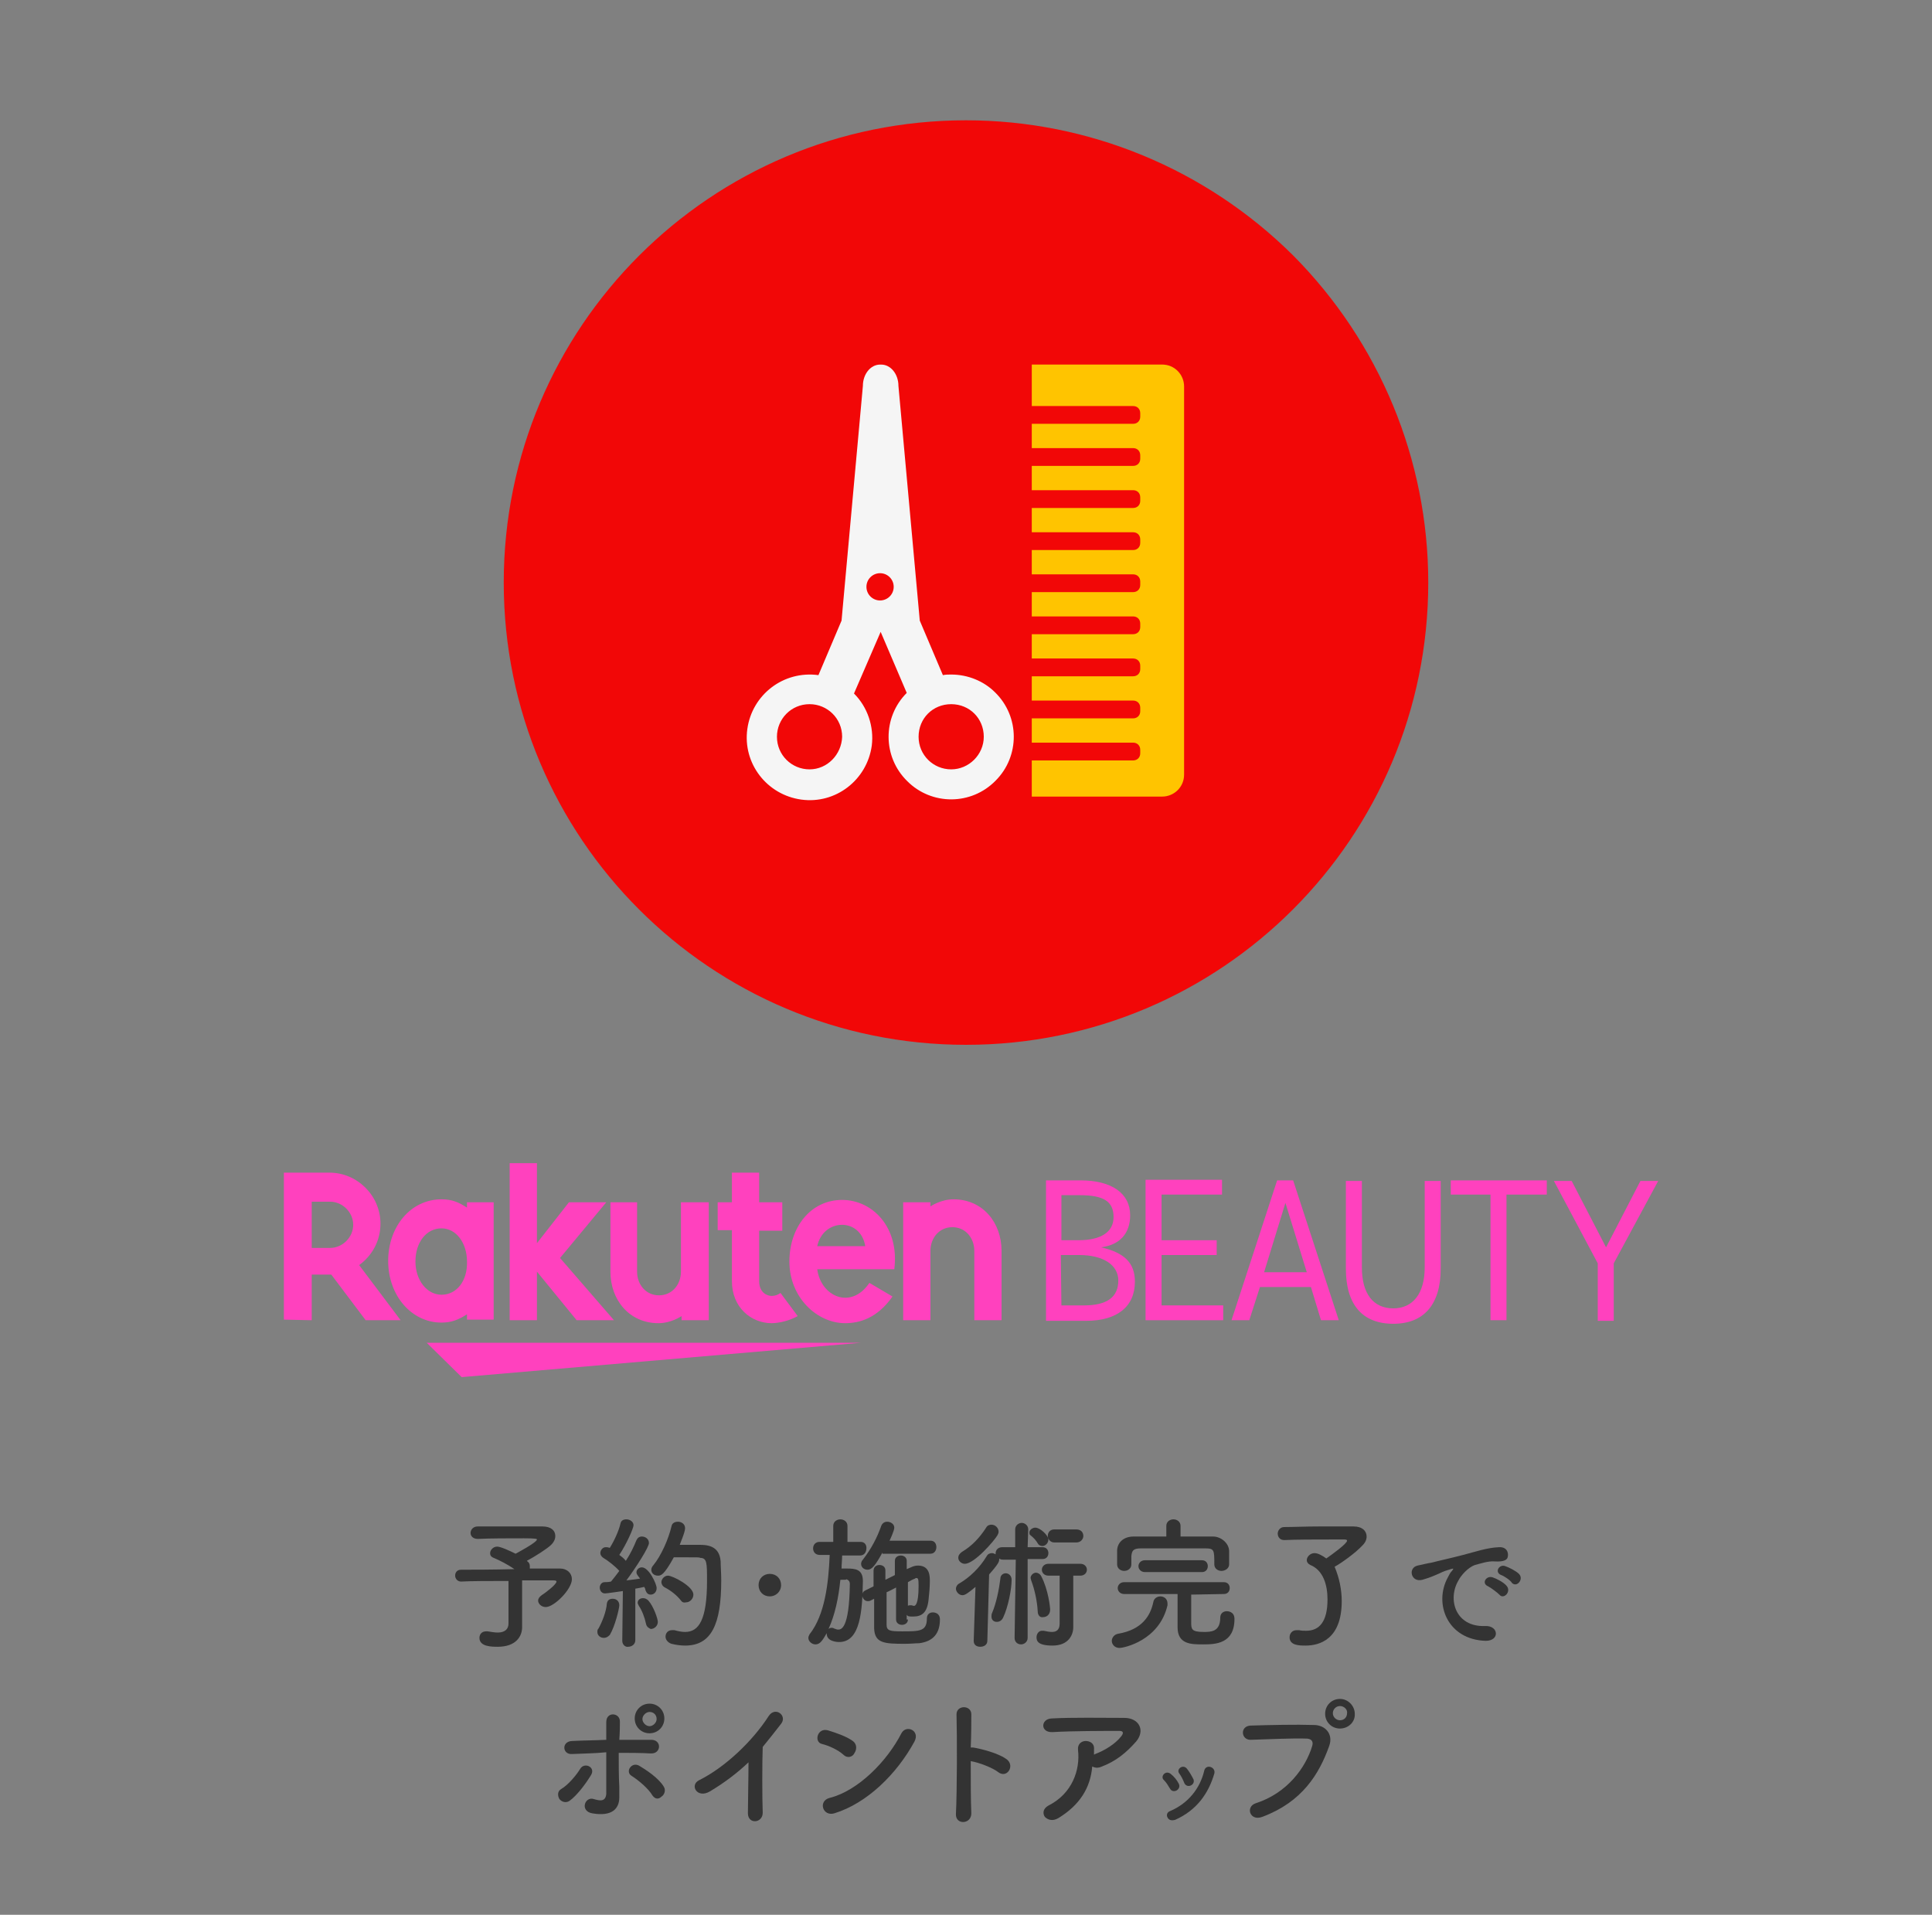 <?xml version="1.0" encoding="utf-8"?>
<!-- Generator: Adobe Illustrator 26.1.0, SVG Export Plug-In . SVG Version: 6.00 Build 0)  -->
<svg version="1.1" id="レイヤー_1" xmlns="http://www.w3.org/2000/svg" xmlns:xlink="http://www.w3.org/1999/xlink" x="0px"
	 y="0px" viewBox="0 0 326 323.1" style="enable-background:new 0 0 326 323.1;" xml:space="preserve">
<rect x="0" y="0" width="326" height="323.1" fill="#808080" stroke="none"/>
<style type="text/css">
	.st0{fill:#F20707;}
	.st1{fill:#F5F5F5;}
	.st2{fill:#FFC400;}
	.st3{enable-background:new    ;}
	.st4{fill:#333333;}
	.st5{fill:#FF41BE;}
</style>
<path class="st0" d="M241,98.3c0,43.1-34.9,78-78,78s-78-34.9-78-78s34.9-78,78-78c20.7,0,40.5,8.2,55.2,22.8
	C232.8,57.8,241,77.6,241,98.3z"/>
<g transform="translate(126 58.313)">
	<g transform="translate(0 .007)">
		<path class="st1" d="M34.5,55.5c-0.5,0-0.9,0-1.4,0.1l-3.9-9.2L25.6,6.8c0-2-1.3-3.6-2.9-3.6h-0.2c-1.6,0-2.9,1.6-2.9,3.6L16,46.4
			l-3.9,9.2c-5.9-0.8-11.2,3.3-12,9.1s3.3,11.1,9.1,11.9s11.1-3.3,11.9-9.1c0.4-3.2-0.7-6.5-3-8.8l4.5-10.4L27,58.6
			c-4.1,4.1-4.1,10.8,0.1,14.9c4.1,4.1,10.8,4.1,14.9-0.1c4.1-4.1,4.1-10.8-0.1-14.9C40,56.6,37.3,55.5,34.5,55.5z M10.6,71.5
			c-3,0-5.5-2.4-5.5-5.5c0-3,2.4-5.5,5.5-5.5c3,0,5.5,2.4,5.5,5.5C16,69,13.6,71.5,10.6,71.5z M34.5,71.5c-3,0-5.5-2.4-5.5-5.5
			s2.4-5.5,5.5-5.5S40,62.9,40,66C40,69,37.5,71.5,34.5,71.5z"/>
		<circle class="st0" cx="22.5" cy="40.7" r="2.3"/>
	</g>
	<path class="st2" d="M70.1,3.2h-22v7h17.1c0.7,0,1.2,0.5,1.2,1.2V12c0,0.7-0.5,1.2-1.2,1.2H48.1v4.1h17.1c0.7,0,1.2,0.5,1.2,1.2
		v0.6c0,0.7-0.5,1.2-1.2,1.2H48.1v4.1h17.1c0.7,0,1.2,0.5,1.2,1.2v0.6c0,0.7-0.5,1.2-1.2,1.2H48.1v4.1h17.1c0.7,0,1.2,0.5,1.2,1.2
		v0.6c0,0.7-0.5,1.2-1.2,1.2H48.1v4.1h17.1c0.7,0,1.2,0.5,1.2,1.2v0.6c0,0.7-0.5,1.2-1.2,1.2H48.1v4.1h17.1c0.7,0,1.2,0.5,1.2,1.2
		v0.6c0,0.7-0.5,1.2-1.2,1.2H48.1v4.1h17.1c0.7,0,1.2,0.5,1.2,1.2v0.6c0,0.7-0.5,1.2-1.2,1.2H48.1v4.1h17.1c0.7,0,1.2,0.5,1.2,1.2
		v0.6c0,0.7-0.5,1.2-1.2,1.2H48.1V67h17.1c0.7,0,1.2,0.5,1.2,1.2v0.6c0,0.7-0.5,1.2-1.2,1.2H48.1v6.1h22c2,0,3.7-1.6,3.7-3.7V6.9
		C73.8,4.9,72.2,3.2,70.1,3.2L70.1,3.2z"/>
</g>
<g transform="translate(-73 -84.13)">
	<g class="st3">
		<path class="st4" d="M161.1,358.7c0,1.6-1.1,3.3-4.1,3.3c-1,0-3.1,0-3.1-1.5c0-0.6,0.4-1.1,1.1-1.1h0.3c0.6,0.1,1.2,0.2,1.7,0.2
			c1.2,0,1.8-0.6,1.8-1.5v-7.2c-3.1,0-6.4,0-8,0.1c-0.6,0-1-0.5-1-1s0.3-1,1-1c1.7,0,5.4,0,9-0.1c-1-0.7-2.5-1.5-3.5-1.9
			c-0.5-0.2-0.6-0.5-0.6-0.8c0-0.5,0.5-1.1,1.2-1.1c0.6,0,2.3,0.8,3.1,1.2c0,0,3.6-1.9,3.6-2.4c0-0.1-0.1-0.2-2.2-0.2
			c-2.3,0-5.9,0-7.7,0.1c0,0,0,0-0.1,0c-0.8,0-1.2-0.5-1.2-1s0.4-1.1,1.2-1.1h4.6h6.3c1.5,0,2.2,0.7,2.2,1.6c0,0.5-0.2,1-0.7,1.5
			c-0.6,0.6-2.6,1.9-4.1,2.7l0.1,0.1c0.3,0.2,0.4,0.5,0.4,0.8v0.4h5.1c1.2,0,2,0.8,2,1.8c0,1.7-3,4.7-4.4,4.7
			c-0.8,0-1.3-0.6-1.3-1.1c0-0.3,0.2-0.6,0.6-0.9c0.5-0.3,2.5-1.8,2.5-2.3c0-0.1-0.1-0.2-0.5-0.2c0,0,0,0-5.3,0v5.5L161.1,358.7z"/>
		<path class="st4" d="M174.9,360.5c-0.6,0-1.1-0.4-1.1-1c0-0.2,0-0.4,0.2-0.6c0.6-1.1,1.3-2.8,1.4-4.2c0.1-0.6,0.5-0.8,1-0.8
			c0.6,0,1.1,0.4,1.1,1.1c0,0.5-0.7,3.5-1.6,5C175.6,360.3,175.3,360.5,174.9,360.5L174.9,360.5z M178,361l0.1-8.4
			c0,0-2.7,0.4-3,0.4c-0.6,0-0.9-0.5-0.9-1c0-0.4,0.3-0.9,0.8-0.9c0.3,0,0.6,0,1.1-0.1c0.4-0.5,0.9-1.1,1.4-1.8
			c-0.7-0.8-2-1.8-2.7-2.2c-0.3-0.2-0.5-0.5-0.5-0.8c0-0.5,0.4-1,0.9-1c0.2,0,0.4,0,0.6,0.1h0.1c0.7-1.1,1.5-2.8,1.8-4.1
			c0.1-0.5,0.5-0.7,1-0.7c0.6,0,1.2,0.4,1.2,1c0,0.5-1.2,3.2-2.4,5c0.4,0.3,0.8,0.6,1.1,1c0.8-1.2,1.4-2.5,1.8-3.5
			c0.2-0.4,0.5-0.6,0.9-0.6c0.6,0,1.2,0.4,1.2,1.1s-2.1,4-3.8,6.3c0.9-0.1,1.7-0.2,2.3-0.3c-0.6-0.8-0.6-0.8-0.6-1.1
			c0-0.4,0.4-0.8,0.9-0.8c1.2,0,2.5,2.8,2.5,3.5s-0.5,1.1-1,1.1c-0.4,0-0.7-0.2-0.9-0.8c0-0.2-0.1-0.3-0.2-0.5
			c-0.4,0.1-0.9,0.2-1.5,0.3v8.7c0,0.7-0.6,1.1-1.2,1.1C178.6,362.1,178,361.7,178,361L178,361z M182,358.1c-0.2-1-0.7-2.3-1.2-3
			c-0.1-0.2-0.2-0.4-0.2-0.5c0-0.5,0.4-0.8,0.9-0.8c0.3,0,0.6,0.1,0.9,0.4c0.9,1,1.6,3.1,1.6,3.6c0,0.7-0.6,1.2-1.2,1.2
			C182.6,358.9,182.1,358.7,182,358.1L182,358.1z M186.7,346.9c-1.7,3.1-2.2,3.1-2.7,3.1c-0.6,0-1.1-0.4-1.1-1
			c0-0.2,0.1-0.5,0.3-0.7c1.4-1.7,2.6-4.5,3.1-6.6c0.1-0.6,0.6-0.8,1.1-0.8c0.6,0,1.2,0.4,1.2,1.1s-0.9,2.7-0.9,2.8h3.2
			c1.2,0,3.5,0,3.7,2.8c0,0.8,0.1,2,0.1,3.2c0,7.5-1.7,11-6.1,11c-0.7,0-1.5-0.1-2.3-0.3c-0.6-0.2-1-0.7-1-1.2
			c0-0.6,0.4-1.1,1.1-1.1h0.4c0.7,0.2,1.3,0.3,1.8,0.3c2.3,0,3.7-2,3.7-8.6c0-3.1,0-3.9-1.2-3.9
			C191.1,346.9,191.1,346.9,186.7,346.9L186.7,346.9z M187.9,354.2c-0.6-0.8-1.7-1.7-2.7-2.2c-0.4-0.2-0.6-0.6-0.6-0.9
			c0-0.5,0.5-1.1,1.1-1.1c0.8,0,4.3,1.8,4.3,3.2c0,0.7-0.6,1.3-1.2,1.3C188.4,354.6,188.1,354.5,187.9,354.2L187.9,354.2z"/>
		<path class="st4" d="M202.9,353.5c-1.1,0-1.9-0.8-1.9-1.9s0.8-1.9,1.9-1.9s1.9,0.8,1.9,1.9S203.9,353.5,202.9,353.5z"/>
		<path class="st4" d="M218.1,346.6h-3c0,0.7-0.1,1.5-0.1,2.2h0.9c1.4,0,2.7,0.1,2.7,2.1v0.1c-0.1,4.9-0.4,10.2-4,10.2
			c-0.4,0-2.1-0.1-2.1-1.4v-0.1c-0.7,1.2-1.1,1.9-1.9,1.9c-0.6,0-1.2-0.5-1.2-1.1c0-0.2,0.1-0.4,0.2-0.6c2.6-3.3,3.2-8.6,3.4-13.4
			h-1.7c-0.7,0-1.1-0.5-1.1-1.1s0.4-1.1,1.1-1.1h2.3v-2.7c0-0.7,0.6-1.1,1.2-1.1s1.2,0.4,1.2,1.1v2.7h2.2c0.7,0,1,0.5,1,1
			C219.2,346.1,218.8,346.6,218.1,346.6L218.1,346.6z M214.8,350.7c-0.3,3-0.9,5.9-2,8.3c0.1-0.1,0.3-0.2,0.5-0.2
			c0.1,0,0.3,0,0.4,0.1c0.3,0.1,0.5,0.2,0.7,0.2c0.5,0,1.9,0,2-7.7c0-0.5-0.3-0.7-0.6-0.8C215.8,350.7,215.8,350.7,214.8,350.7
			L214.8,350.7z M221.9,346.1c-1.2,2.2-1.8,2.9-2.5,2.9c-0.6,0-1.1-0.4-1.1-1c0-0.2,0.1-0.5,0.3-0.7c1.4-1.8,2.4-3.7,3.1-5.7
			c0.2-0.5,0.6-0.7,1-0.7c0.6,0,1.2,0.4,1.2,1c0,0.5-0.7,2-0.8,2.2h6.9c0.7,0,1,0.5,1,1.1c0,0.5-0.3,1.1-1,1.1h-8.1L221.9,346.1z
			 M226.2,357.4c0,0.6-0.5,0.9-1,0.9s-1-0.3-1-0.9V352c-0.6,0.3-1.1,0.6-1.6,0.8v5.5c0,1,0.6,1.1,2.6,1.1c3,0,4.2,0,4.2-2.2
			c0-0.7,0.5-1,1-1c0.3,0,1.2,0.1,1.2,1.2c0,2.3-1.1,3.7-3.5,4c-0.6,0-1.4,0.1-2.4,0.1c-3.5,0-5.1-0.1-5.2-2.6c0-1.6,0-3.3,0-5
			l-0.6,0.3c-0.2,0.1-0.3,0.1-0.5,0.1c-0.5,0-0.9-0.5-0.9-1c0-0.3,0.1-0.6,0.5-0.8l1.4-0.7c0-0.9,0-1.7,0-2.6c0-0.7,0.5-1,1-1
			s1,0.3,1,0.9v1.6l1.6-0.8v-2.4c0-0.6,0.5-0.9,1-0.9s1,0.3,1,0.9v1.4l0.7-0.3c0.4-0.2,0.8-0.3,1.2-0.3c2,0,2,1.8,2,2.6
			c0,1-0.1,2.1-0.2,3c-0.2,2.3-1.1,3-2.6,3c-0.7,0-0.9,0-1.1-0.3v0.8L226.2,357.4z M226.2,355.1c0.1-0.1,0.2-0.1,0.4-0.1h0.2
			c0.1,0,0.3,0.1,0.4,0.1c0.2,0,0.8-0.1,0.8-3.4c0-1.2-0.1-1.3-0.4-1.3c-0.1,0-0.1,0-0.2,0.1c-0.3,0.1-0.7,0.3-1.2,0.6V355.1z"/>
		<path class="st4" d="M244.4,347.3h-2.2c-0.3,0-0.5-0.1-0.6-0.2v0.2c0,0.3-0.1,0.7-1.7,2.5l-0.3,11.2c0,0.7-0.6,1-1.2,1
			s-1.1-0.3-1.1-1l0.3-9.1c-1.3,1.1-1.8,1.4-2.2,1.4c-0.6,0-1.1-0.6-1.1-1.1c0-0.3,0.2-0.7,0.6-0.9c1.7-1,3.4-2.6,4.6-4.6
			c0.2-0.4,0.6-0.5,0.9-0.5c0.2,0,0.4,0.1,0.6,0.2c0-0.1,0-0.1,0-0.2c0-0.5,0.4-1,1.1-1h2.2v-3c0-0.7,0.6-1.1,1.1-1.1
			s1.1,0.4,1.1,1.1l-0.1,3h2.5c0.7,0,1,0.5,1,1s-0.3,1-1,1h-2.5v13.3c0,0.7-0.6,1.1-1.1,1.1c-0.6,0-1.1-0.4-1.1-1.1L244.4,347.3z
			 M235.8,348c-0.6,0-1.1-0.5-1.1-1c0-0.4,0.2-0.7,0.6-1c1.7-1,3-2.4,4.1-4.1c0.2-0.4,0.6-0.5,0.9-0.5c0.6,0,1.2,0.5,1.2,1.2
			c0,0.2-0.1,0.4-0.2,0.6C240.7,344.2,237.4,348,235.8,348z M241.2,357.8c-0.5,0-0.9-0.3-0.9-0.9c0-0.2,0-0.4,0.1-0.6
			c0.7-1.6,1.2-4.1,1.4-5.8c0-0.6,0.5-0.9,0.9-0.9c0.5,0,1,0.4,1,1.1c0,1.6-0.6,4.6-1.4,6.3C242.1,357.5,241.7,357.8,241.2,357.8z
			 M248.2,344.7c-0.4-0.7-0.8-1.1-1.3-1.5c-0.2-0.1-0.2-0.3-0.2-0.5c0-0.4,0.5-0.8,1-0.8c0.8,0,2.2,1.3,2.2,2c0,0.6-0.5,1.1-1,1.1
			C248.6,345,248.4,344.9,248.2,344.7L248.2,344.7z M248.1,356c-0.1-1.7-0.5-3.6-1.1-5.2c0-0.1-0.1-0.3-0.1-0.4
			c0-0.5,0.5-0.9,0.9-0.9c0.3,0,0.7,0.2,0.9,0.6c1.2,2.3,1.5,5.3,1.5,5.6c0,0.9-0.6,1.3-1.2,1.3C248.6,357.1,248.1,356.8,248.1,356
			L248.1,356z M251.9,350h-2c-0.7,0-1.1-0.5-1.1-1s0.4-1,1.1-1h5.4c0.7,0,1.1,0.5,1.1,1s-0.4,1-1.1,1h-1.2v5.4v3.3
			c0,1.3-0.8,3.1-3.5,3.1c-2.5,0-2.7-0.8-2.7-1.4s0.4-1.1,0.9-1.1h0.3c0.5,0.1,1,0.2,1.4,0.2c0.7,0,1.3-0.3,1.3-1.4V350H251.9z
			 M250.9,344.4c-0.7,0-1.1-0.6-1.1-1.1c0-0.6,0.4-1.1,1.1-1.1h3.7c0.8,0,1.2,0.5,1.2,1.1c0,0.5-0.4,1.1-1.2,1.1H250.9z"/>
		<path class="st4" d="M261.9,362.2c-0.8,0-1.3-0.6-1.3-1.2c0-0.5,0.4-1.1,1.1-1.2c4-0.7,5.4-3,5.9-5.3c0.1-0.7,0.7-1,1.2-1
			c0.6,0,1.2,0.4,1.2,1.2v0.3C268.6,361,262.6,362.2,261.9,362.2L261.9,362.2z M272.3,343.4h5.4c1.3,0,2.7,1.1,2.7,2.5v1.3v0.9
			c0,0.7-0.7,1.1-1.3,1.1s-1.2-0.4-1.2-1.1c0-2.4,0-2.7-1.5-2.7c-1.9,0-4,0-6.1,0c-1.7,0-3.4,0-4.8,0c-1.3,0-1.5,0.4-1.6,1.3v1.4
			c0,0.7-0.6,1.1-1.2,1.1s-1.2-0.4-1.2-1.1c0-0.3,0-0.7,0-1.1s0-0.9,0-1.2c0-1.2,0.9-2.4,2.8-2.4h5.5v-1.8c0-0.7,0.6-1.1,1.2-1.1
			s1.2,0.4,1.2,1.1v1.8L272.3,343.4z M274,353.2v4.6c0,1.2,0,1.7,2.1,1.7c1.2,0,2.8,0,2.8-2.4c0-0.8,0.6-1.1,1.1-1.1
			c0.1,0,1.3,0,1.3,1.3c0,4.2-3.2,4.3-5.3,4.3c-2,0-4.3,0-4.3-2.9c0-0.7,0-3.7,0-5.6h-0.9h-8.1c-0.7,0-1.1-0.5-1.1-1s0.4-1,1.1-1
			h16.8c0.7,0,1,0.5,1,1s-0.3,1-1,1L274,353.2z M266.2,349.4c-0.7,0-1.1-0.5-1.1-1s0.4-1,1.1-1h9.6c0.7,0,1,0.5,1,1s-0.3,1-1,1
			H266.2z"/>
		<path class="st4" d="M299.4,354.3c0,6.5-3.8,7.5-6.1,7.5c-1,0-2.7,0-2.7-1.4c0-0.6,0.4-1.2,1.2-1.2h0.4c0.4,0.1,0.8,0.1,1.2,0.1
			c2.2,0,3.6-1.5,3.6-5.3c0-2.4-0.7-4.9-2.9-5.8c-0.4-0.2-0.6-0.5-0.6-0.8c0-0.6,0.6-1.2,1.3-1.2c0.6,0,1.3,0.4,2,0.9
			c1-0.7,3.5-2.5,3.5-3c0-0.1-0.1-0.2-0.4-0.2c-0.6,0-1.5,0-2.4,0c-2.5,0-5.8,0-7.8,0.1c-0.7,0-1.1-0.5-1.1-1.1
			c0-0.5,0.4-1.1,1.1-1.1c1.5,0,3.7-0.1,5.9-0.1s4.3,0,5.8,0s2.2,0.8,2.2,1.7c0,0.5-0.2,1-0.7,1.5c-1.2,1.3-3.6,3-4.7,3.6
			C299,350.4,299.4,352.4,299.4,354.3z"/>
		<path class="st4" d="M317.3,350.3c0.2-0.4,0.4-0.8,0.7-1.1c0.4-0.5,0.2-0.4-0.2-0.3c-1.7,0.5-1.3,0.5-2.8,1.1
			c-0.7,0.3-1.3,0.5-2,0.7c-1.9,0.5-2.5-2-0.8-2.4c0.5-0.1,1.7-0.4,2.4-0.5c1.1-0.3,3-0.7,5.3-1.3s4-1.2,6-1.3
			c1.4-0.1,1.7,1,1.5,1.7c-0.1,0.4-0.6,0.8-2.2,0.7c-1.1-0.1-2.5,0.4-3.3,0.6c-1.2,0.4-2.4,1.8-2.8,2.6c-1.9,3.2-0.5,7.9,4.5,7.7
			c2.3-0.1,2.5,2.5,0.1,2.5C317.2,360.8,314.9,354.7,317.3,350.3L317.3,350.3z M324.1,351.8c-1.2-0.5-0.3-1.9,0.8-1.5
			c0.6,0.2,1.8,0.8,2.3,1.4c0.9,1-0.5,2.4-1.2,1.5C325.6,352.8,324.5,352,324.1,351.8L324.1,351.8z M326.3,349.9
			c-1.2-0.5-0.3-1.9,0.7-1.5c0.6,0.2,1.8,0.8,2.3,1.3c0.9,0.9-0.4,2.4-1.2,1.5C327.9,350.8,326.7,350,326.3,349.9z"/>
		<path class="st4" d="M167.4,387.7c-0.3-0.5-0.4-1.3,0.3-1.7c1.2-0.7,2.6-2.4,3.2-3.4c0.7-1.2,2.7-0.3,1.8,1.1
			c-0.6,1-2.2,3.3-3.6,4.3C168.5,388.4,167.8,388.2,167.4,387.7z M169.5,380.1c-1.6,0.1-1.8-2.1,0-2.2c1.9-0.1,3.9-0.1,5.8-0.2
			c0-1.3,0-2.4,0-3c0-1.8,2.3-1.6,2.3-0.1c0,0.7,0,1.8-0.1,3.1h5.4c1.8,0,1.7,2.4-0.1,2.3s-3.6-0.1-5.4-0.1c0,1.9,0,4,0.1,5.7v1.8
			c0,1.9-1.2,3.3-4.6,2.7c-2.1-0.4-1.2-2.9,0.3-2.4c1,0.3,2,0.5,2.1-0.9c0-1.7,0-4.4,0-7C173.4,380,171.5,380,169.5,380.1
			L169.5,380.1z M183.1,387.1c-0.7-1.2-2.4-2.6-3.5-3.3c-1.2-0.7,0-2.5,1.3-1.7c1,0.6,3.2,2,4.1,3.5c0.4,0.6,0.1,1.4-0.4,1.7
			C184.2,387.7,183.6,387.8,183.1,387.1L183.1,387.1z M182.6,376.6c-1.4,0-2.5-1.1-2.5-2.5s1.1-2.5,2.5-2.5s2.5,1.1,2.5,2.5
			S184,376.6,182.6,376.6z M182.6,373c-0.6,0-1.2,0.6-1.2,1.2s0.6,1.2,1.2,1.2s1.2-0.6,1.2-1.2C183.8,373.5,183.3,373,182.6,373z"/>
		<path class="st4" d="M192.8,386.4c-2.2,1.3-3.5-1.1-1.8-1.9c4.4-2.2,9-6.6,11.7-10.8c1.1-1.7,3.2-0.1,2.1,1.3s-2.1,2.7-3.1,3.9
			c-0.1,2.4-0.1,8.7,0,11.1c0,1.8-2.5,2-2.5,0.1s0.1-5.8,0.1-8.6C197.4,383.3,195.3,384.9,192.8,386.4z"/>
		<path class="st4" d="M215.3,380.2c-0.9-0.8-2.4-1.5-3.6-1.8c-1.4-0.3-0.8-2.8,1-2.3c1.3,0.4,3.1,1,4.2,1.8c0.7,0.5,0.7,1.4,0.3,2
			C216.9,380.6,216,380.9,215.3,380.2z M213.8,390.1c-2,0.6-2.8-2.1-0.8-2.6c4.8-1.2,9.7-6.2,12.1-10.9c0.8-1.5,3.2-0.5,2.2,1.4
			C224.3,383.5,219.3,388.4,213.8,390.1z"/>
		<path class="st4" d="M236.9,390.1c0,1.9-2.7,2-2.6,0.1c0.2-3.9,0.2-13.3,0.1-16.8c0-1.6,2.5-1.6,2.5,0c0,1.2,0,3.3-0.1,5.6h0.4
			c1.3,0.2,4.5,1,5.8,2.1c1.2,1.1-0.1,3.1-1.5,2.1c-1-0.8-3.4-1.7-4.7-1.9C236.8,384.7,236.8,388.1,236.9,390.1L236.9,390.1z"/>
		<path class="st4" d="M251.6,390.9c-1,0.6-1.8,0.3-2.3-0.2c-0.4-0.6-0.3-1.4,0.6-1.9c4-2,5.4-6,5-9.4c-0.1-1,0.6-1.5,1.3-1.5
			c0.7,0,1.5,0.4,1.4,1.4v0.9c0.1,0,0.1-0.1,0.2-0.1c1.6-0.6,3.4-1.7,4.4-3c0.4-0.5,0.4-0.9-0.3-0.9c-2.7,0-7.9,0-11.3,0.2
			c-2.1,0.1-2-2.2-0.2-2.3c3.5-0.2,8.7-0.1,12.3-0.1c2.5,0,3.6,2.1,2,4c-1.6,1.8-3.3,3.3-6,4.3c-0.6,0.2-1,0.1-1.4-0.1
			C257,385.8,255.2,388.7,251.6,390.9L251.6,390.9z"/>
		<path class="st4" d="M270.4,385.9c-0.3-0.5-0.6-1-1-1.4c-0.7-0.6,0.3-1.8,1.2-1c0.5,0.4,1,1,1.3,1.6
			C272.4,386.1,270.9,386.9,270.4,385.9z M270,390.8c-0.2-0.4-0.1-0.9,0.5-1.1c3-1.3,5-3.8,5.7-6.8c0.3-1.2,2-0.6,1.7,0.5
			c-1,3.4-3,6.2-6.6,7.8C270.6,391.4,270.2,391.2,270,390.8L270,390.8z M272.8,384.9c-0.2-0.5-0.5-1.1-0.8-1.5
			c-0.6-0.7,0.6-1.7,1.3-0.8c0.4,0.5,0.8,1.2,1.1,1.8C274.7,385.4,273.2,386,272.8,384.9z"/>
		<path class="st4" d="M284.9,388.4c5.3-1.7,8.4-6,9.5-9.6c0.2-0.6,0.1-1.2-0.8-1.3c-2.4-0.1-6.1,0.1-9.6,0.2c-1.6,0-1.8-2.3,0-2.4
			c3.2-0.1,7.7-0.2,10.7-0.1c1.9,0,3.3,1.5,2.6,3.5c-1.7,4.8-4.6,9.5-11.3,12C283.9,391.5,283.1,389,284.9,388.4L284.9,388.4z
			 M299.1,375.8c-1.4,0-2.5-1.1-2.5-2.5s1.1-2.5,2.5-2.5s2.5,1.2,2.5,2.5C301.7,374.7,300.5,375.8,299.1,375.8z M299.1,372
			c-0.7,0-1.2,0.6-1.2,1.2c0,0.7,0.6,1.2,1.2,1.2c0.7,0,1.2-0.5,1.2-1.2C300.4,372.6,299.8,372,299.1,372z"/>
	</g>
	<g>
		<path class="st5" d="M255.3,283.3c5.3,0,8.4,2.2,8.4,5.9c0,3.1-1.8,5-4.9,5.4c3.9,0.9,5.7,2.6,5.7,5.8c0,4.2-3,6.6-8.2,6.6h-6.8
			v-23.7L255.3,283.3z M252.1,293.4h2.9c3.8,0,5.9-1.4,5.9-3.9c0-2.6-1.6-3.7-5.7-3.7h-3.1L252.1,293.4z M252.1,304.4h3.8
			c3.9,0,5.8-1.4,5.8-4.2c0-2.6-2.5-4.3-6.6-4.3H252L252.1,304.4z"/>
		<path class="st5" d="M269,285.9v7.5h9.3v2.5H269v8.5h10.4v2.5h-13.1v-23.7h12.9v2.5H269V285.9z"/>
		<path class="st5" d="M294.2,301.3h-8.6l-1.8,5.6h-3l7.7-23.6h2.7l7.7,23.6h-3L294.2,301.3z M293.5,298.8l-3.6-11.7l-3.6,11.7
			H293.5z"/>
		<path class="st5" d="M316.1,298.2c0,6-2.8,9.3-8,9.3s-8-3.2-8-9.3v-14.8h2.7V298c0,4.4,1.9,6.9,5.3,6.9c3.3,0,5.3-2.5,5.3-6.9
			v-14.6h2.7V298.2z"/>
		<path class="st5" d="M327.2,285.7v21.2h-2.7v-21.2h-6.7v-2.4H334v2.4H327.2z"/>
		<path class="st5" d="M345.3,297.3v9.7h-2.7v-9.7l-7.4-13.9h3l5.8,11.2l5.8-11.2h3L345.3,297.3z"/>
		<path class="st5" d="M218.3,310.7H145l5.9,5.8L218.3,310.7z"/>
		<path class="st5" d="M151.8,287v0.9c-1.4-0.9-2.5-1.4-4.3-1.4c-5.2,0-9,4.6-9,10.4s3.9,10.4,9,10.4c1.7,0,2.9-0.5,4.3-1.4v0.9h4.5
			V287H151.8z M147.5,302.6c-2.5,0-4.4-2.5-4.4-5.6c0-3.2,1.8-5.6,4.4-5.6c2.5,0,4.3,2.5,4.3,5.6
			C151.9,300.2,150.1,302.6,147.5,302.6z"/>
		<path class="st5" d="M187.9,287v11.7c0,2.2-1.5,4-3.7,4s-3.7-1.8-3.7-4V287H176v11.7c0,4.8,3.2,8.7,8.1,8.7c2.2,0,3.9-1.2,3.9-1.2
			v0.7h4.6V287H187.9z"/>
		<path class="st5" d="M230,306.9v-11.7c0-2.2,1.5-4,3.7-4s3.7,1.8,3.7,4v11.7h4.6v-11.7c0-4.8-3.2-8.7-8.1-8.7
			c-2.2,0-3.9,1.2-3.9,1.2V287h-4.6v19.9H230z"/>
		<path class="st5" d="M125.6,306.9v-7.7h3.3l5.8,7.7h5.9l-7-9.3c2.2-1.6,3.6-4.1,3.6-7c0-4.7-3.9-8.6-8.6-8.6h-7.7v24.8
			L125.6,306.9z M125.6,286.9h3.1c2.1,0,3.9,1.8,3.9,3.9s-1.8,3.9-3.9,3.9h-3.1V286.9z"/>
		<path class="st5" d="M204.7,302.3c-0.4,0.3-0.9,0.5-1.5,0.5c-0.7,0-2.1-0.5-2.1-2.5v-8.5h3.9V287h-3.9v-5h-4.6v5h-2.4v4.7h2.4v8.6
			c0,4.5,3.3,7.1,6.7,7.1c1.2,0,3-0.4,4.4-1.2L204.7,302.3z"/>
		<path class="st5" d="M167.5,296.4l7.8-9.4H169l-5.4,6.9v-13.5H159v26.5h4.6v-8.2l6.7,8.2h6.3L167.5,296.4z"/>
		<path class="st5" d="M215.1,286.6c-5.3,0-8.9,4.6-8.9,10.4c0,6.1,4.7,10.4,9.4,10.4c2.4,0,5.4-0.8,8-4.5l-3.9-2.3
			c-3.1,4.6-8.2,2.3-8.8-2.3h13C224.8,291.2,220.2,286.6,215.1,286.6z M219,294.4h-8.1C211.9,289.7,218.2,289.5,219,294.4z"/>
	</g>
</g>
</svg>
